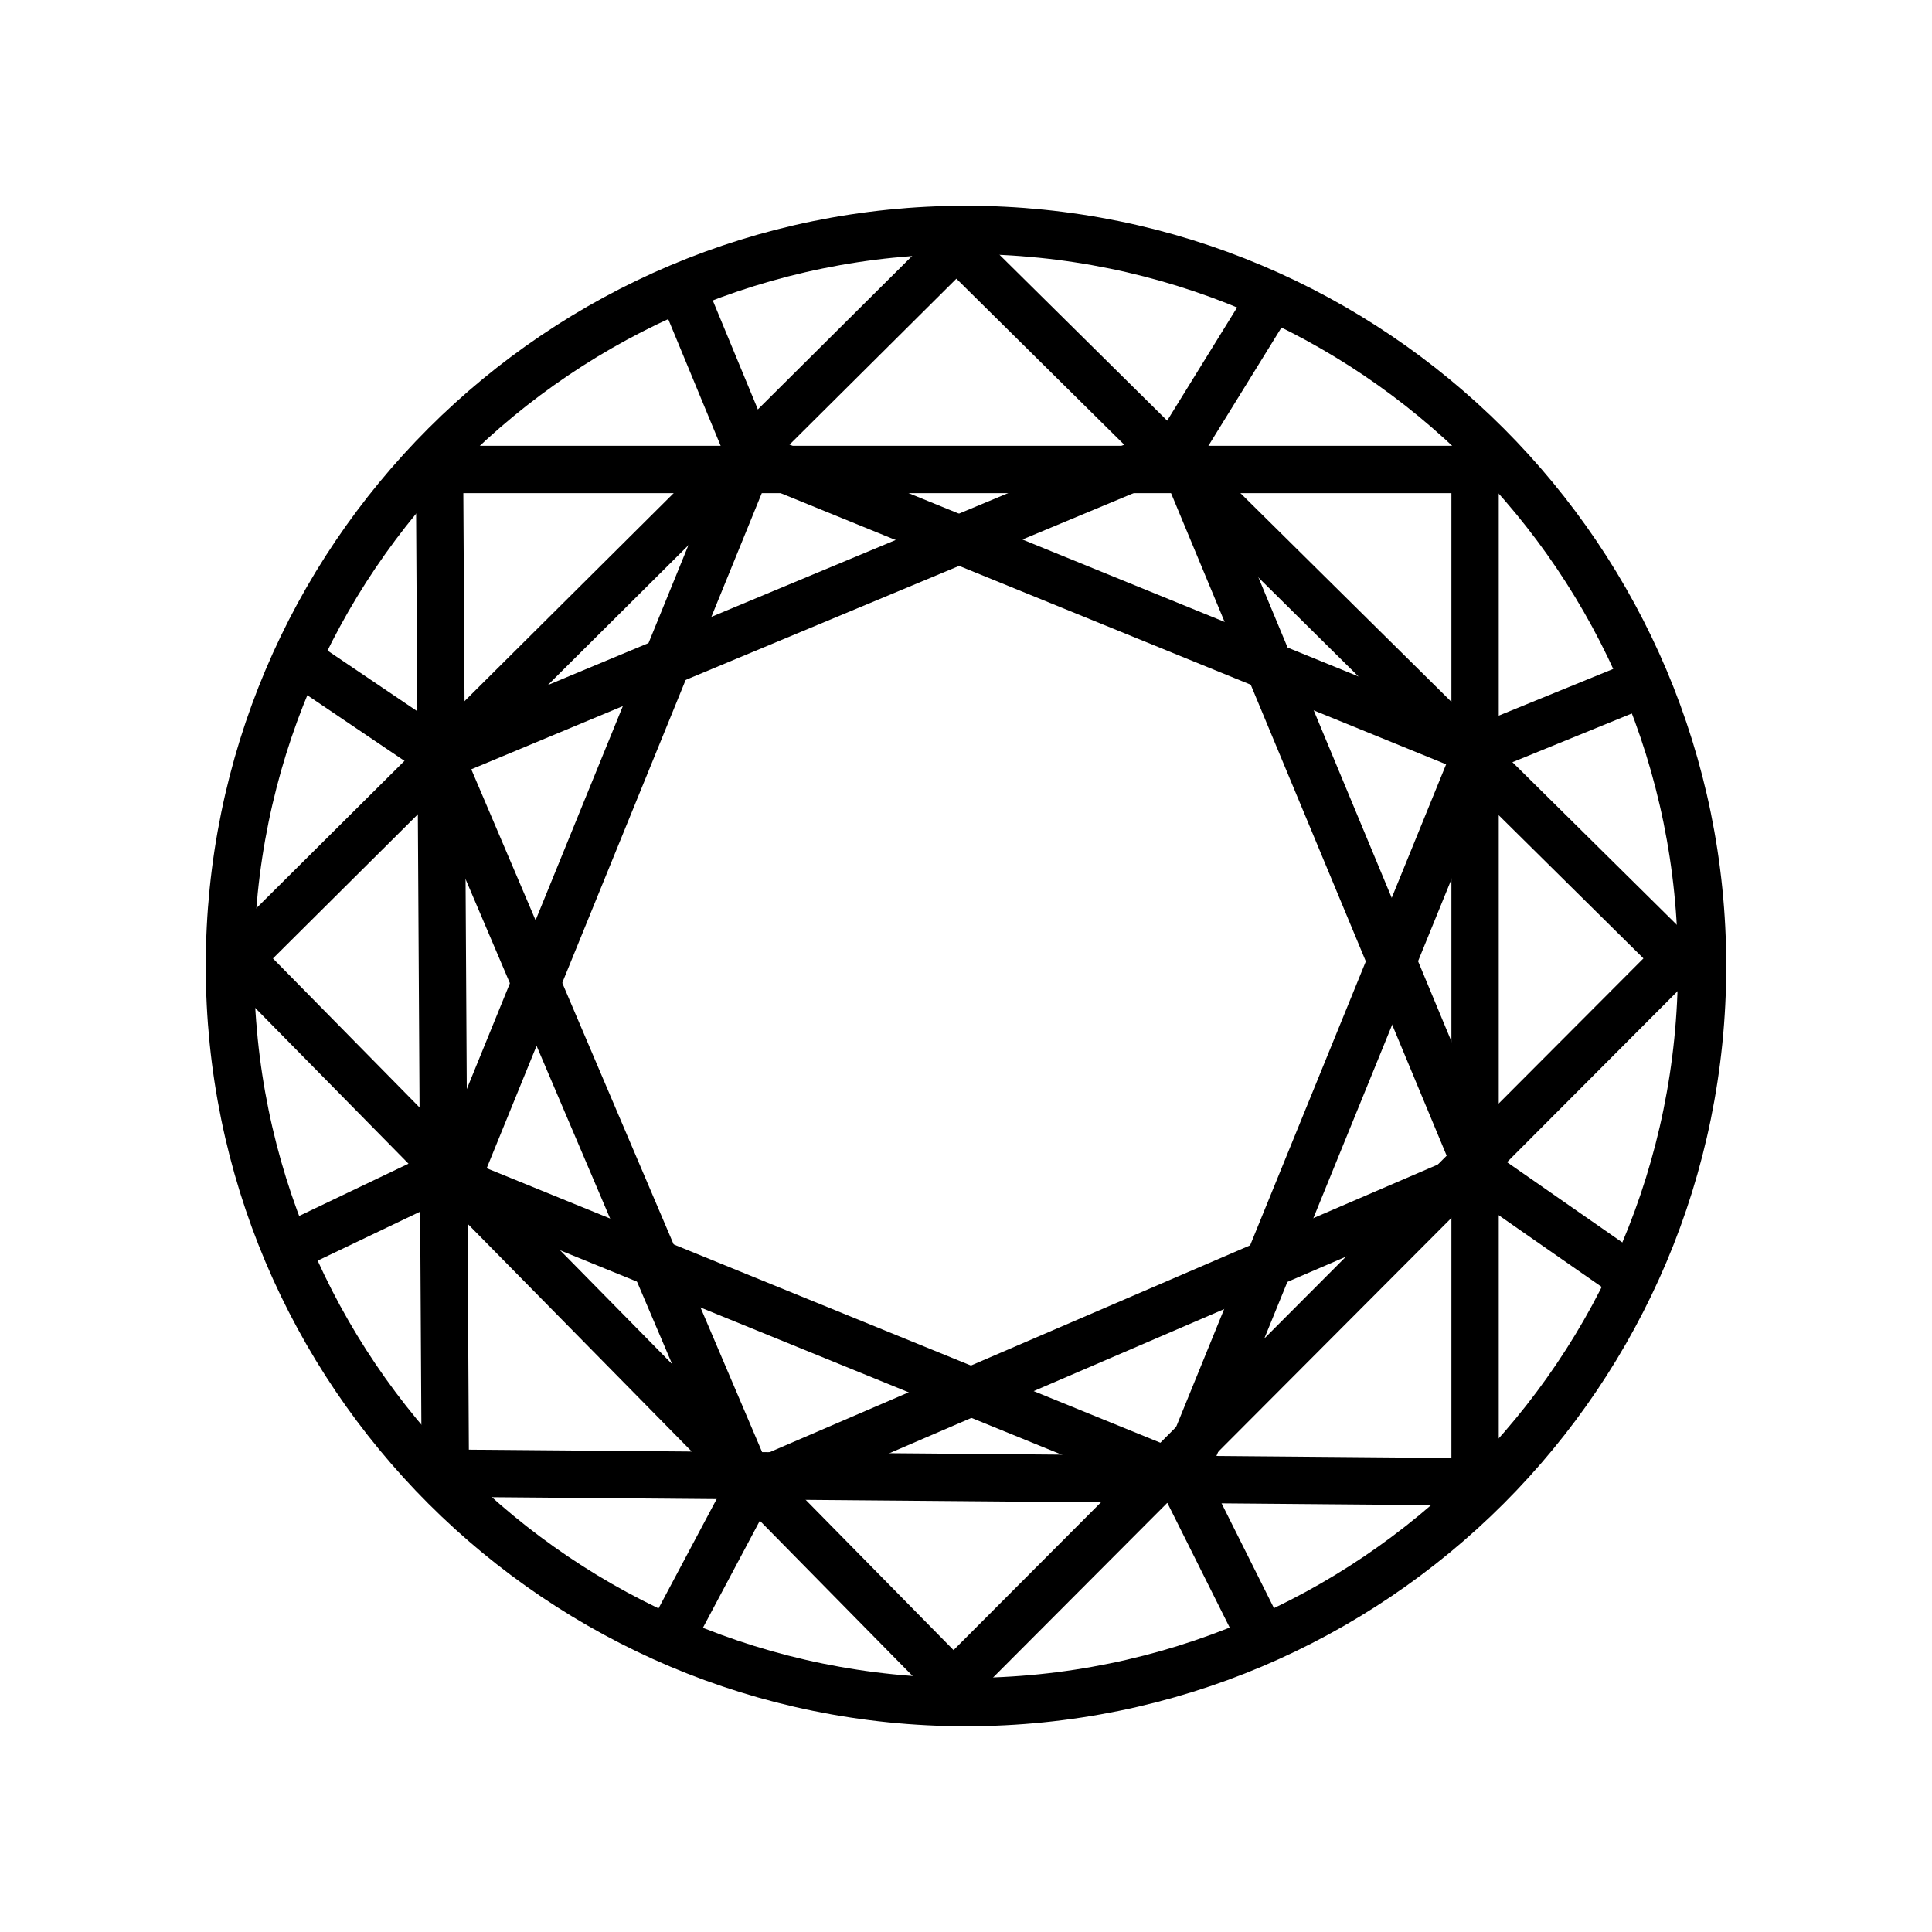 <?xml version="1.0" encoding="UTF-8"?>
<svg id="Capa_1" data-name="Capa 1" xmlns="http://www.w3.org/2000/svg" viewBox="0 0 20 20">
  <defs>
    <style>
      .cls-1 {
        stroke-width: .49px;
      }

      .cls-1, .cls-2, .cls-3 {
        fill: none;
        stroke: #000;
        stroke-miterlimit: 10;
      }

      .cls-2 {
        stroke-width: .5px;
      }

      .cls-3 {
        stroke-width: .49px;
      }
    </style>
  </defs>
  <path class="cls-2" d="m17.62,10c0,4.21-3.41,7.62-7.62,7.62s-7.62-3.41-7.62-7.62,3.41-7.62,7.62-7.62,7.62,3.41,7.62,7.62Z"/>
  <polygon class="cls-2" points="15.32 12.14 7.77 15.39 4.55 7.83 12.2 4.64 15.32 12.14"/>
  <rect class="cls-2" x="5.94" y="5.94" width="8.12" height="8.12" transform="translate(-3.03 15.49) rotate(-67.83)"/>
  <polygon class="cls-3" points="9.87 17.43 2.48 9.92 9.9 2.54 17.36 9.92 9.87 17.43"/>
  <polygon class="cls-1" points="15.27 15.34 4.61 15.25 4.55 4.86 15.27 4.86 15.27 15.34"/>
  <line class="cls-2" x1="6.93" y1="16.97" x2="7.77" y2="15.39"/>
  <line class="cls-2" x1="12.23" y1="15.29" x2="13.07" y2="16.97"/>
  <line class="cls-2" x1="15.32" y1="12.14" x2="16.9" y2="13.24"/>
  <line class="cls-2" x1="15.29" y1="7.77" x2="17.03" y2="7.06"/>
  <line class="cls-2" x1="12.2" y1="4.64" x2="13.17" y2="3.07"/>
  <line class="cls-2" x1="7.77" y1="4.71" x2="7.05" y2="2.97"/>
  <path class="cls-2" d="m3.07,6.82s1.48,1,1.48,1"/>
  <line class="cls-2" x1="2.96" y1="12.93" x2="4.55" y2="12.17"/>
</svg>